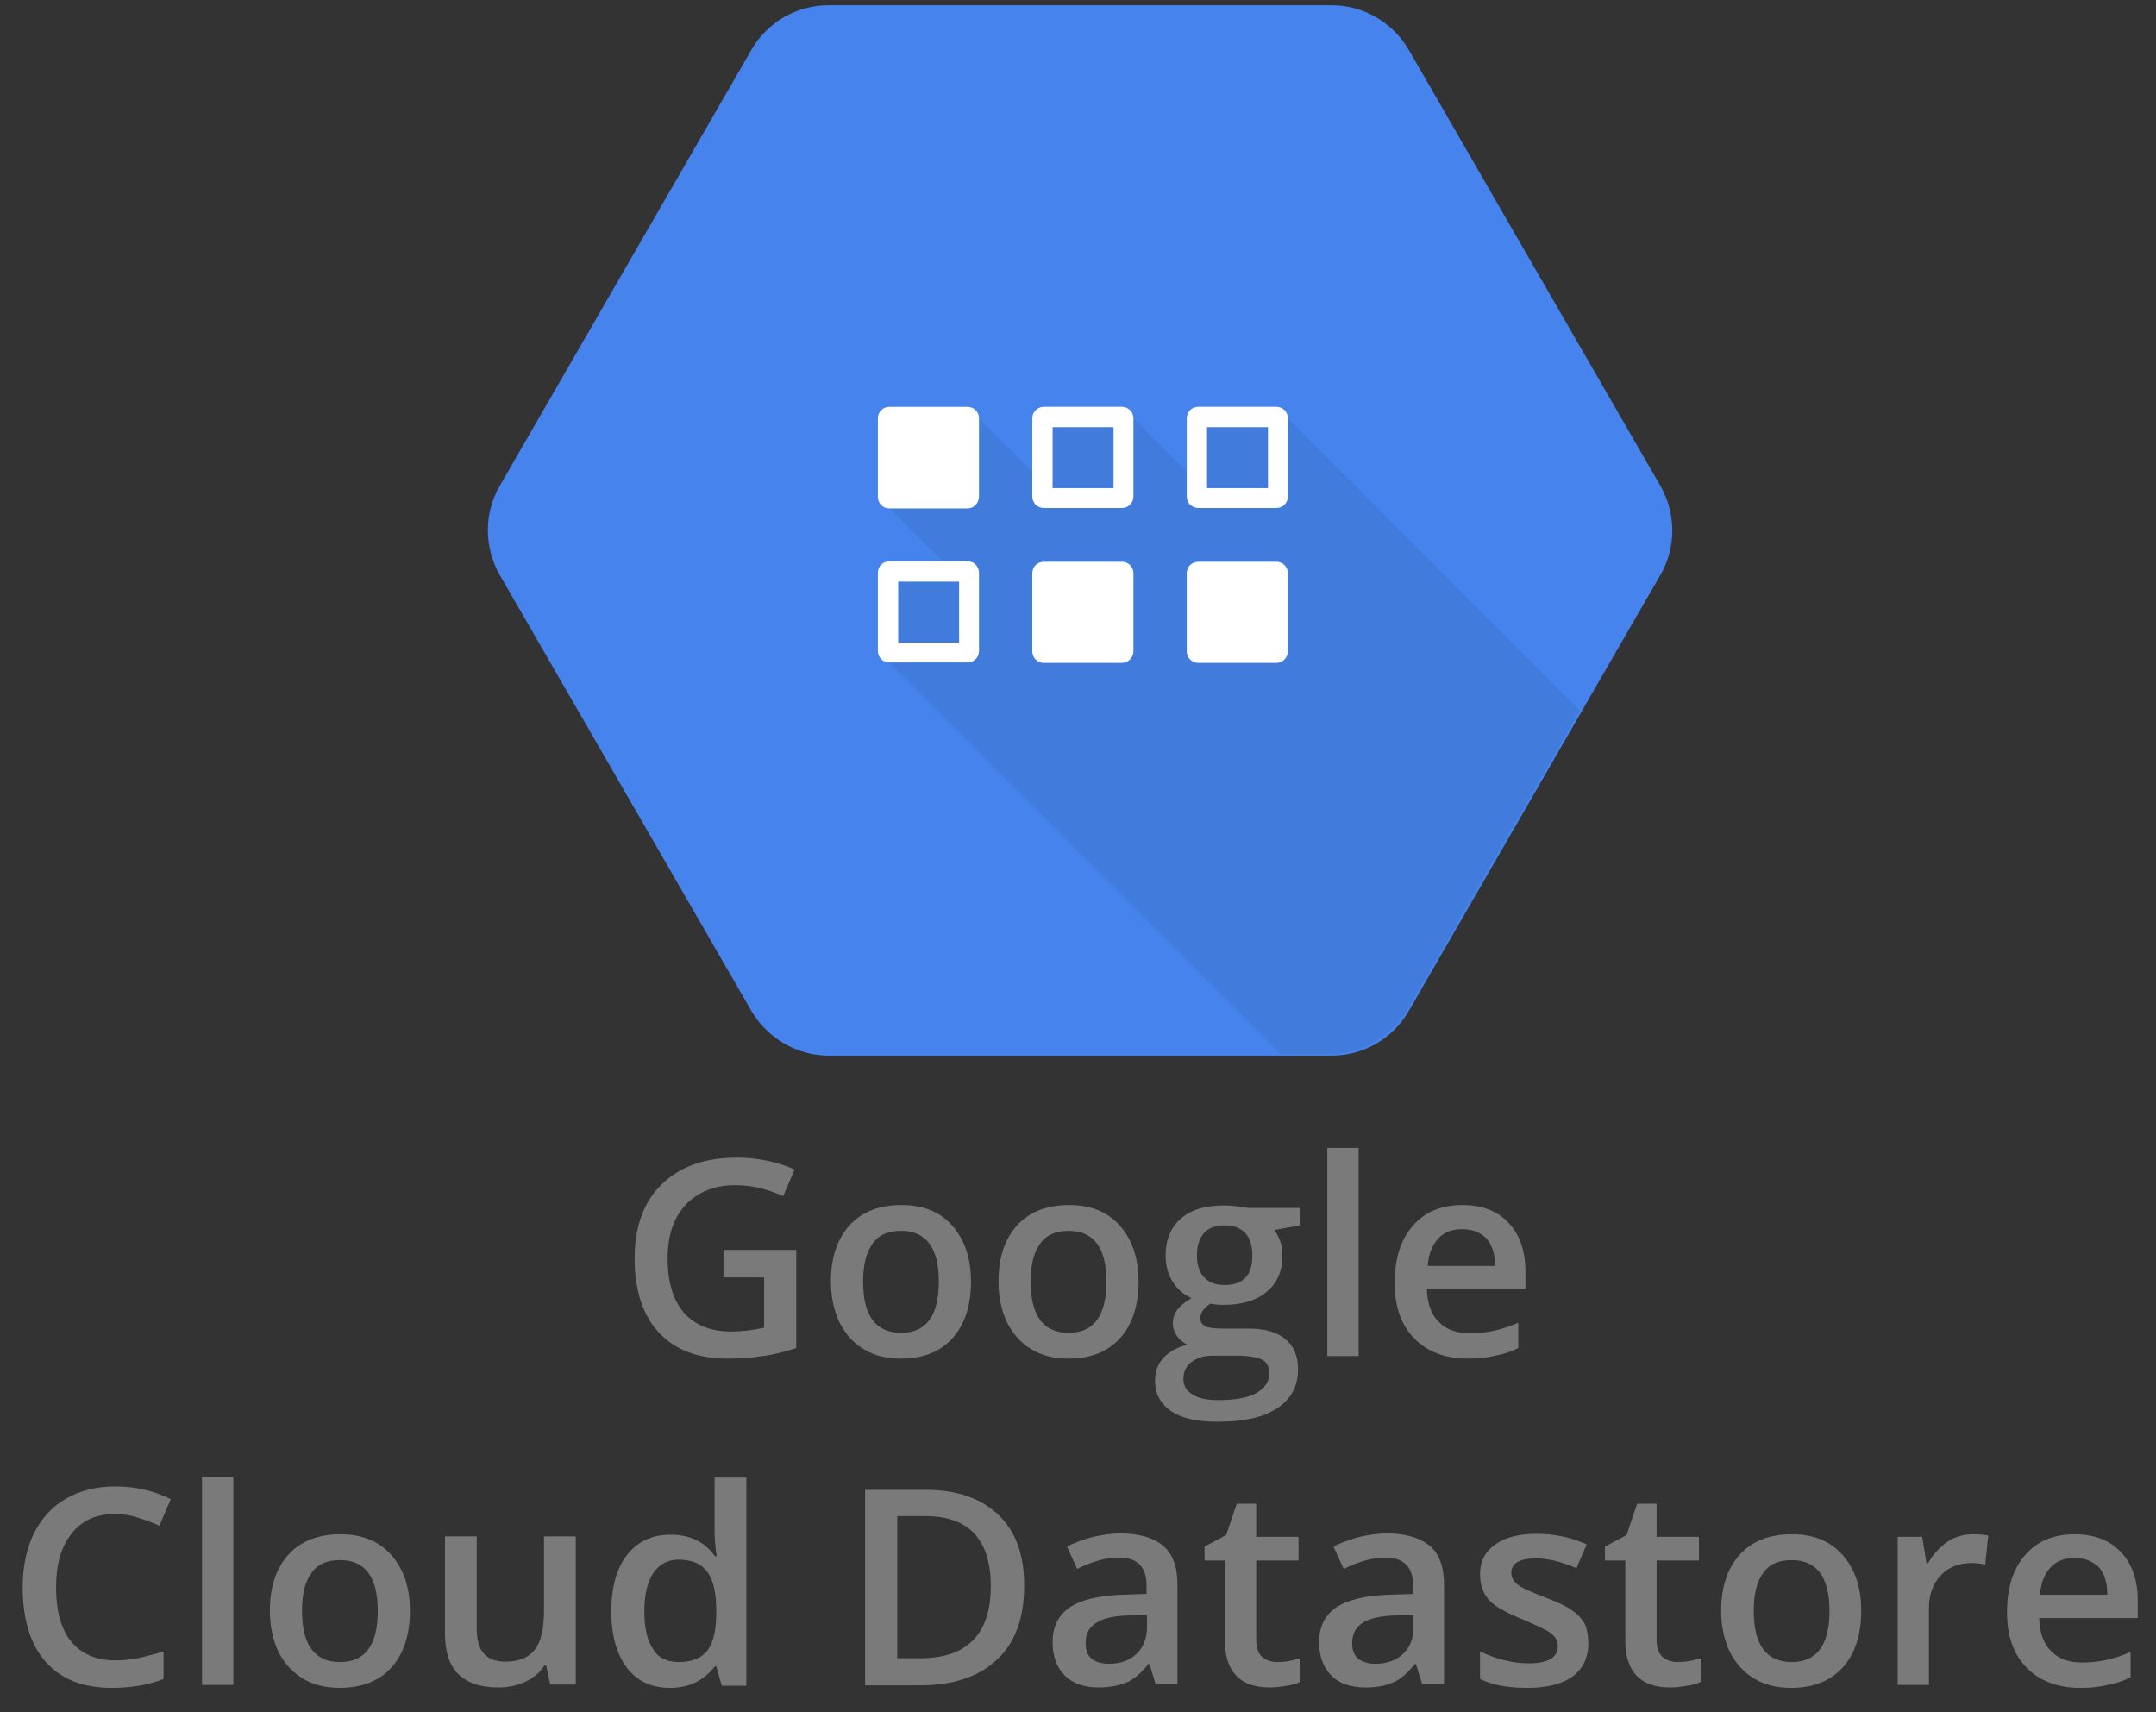 <svg width="68" height="54" viewBox="0 0 68 54" fill="none" xmlns="http://www.w3.org/2000/svg">
<rect x="0" y="0" width="68" height="54" fill="#333333" stroke="none"/>
<g clip-path="url(#clip0_466_14601)">
<path d="M41.993 0.165H26.137C25.123 0.165 24.202 0.698 23.695 1.579L15.767 15.313C15.26 16.18 15.26 17.262 15.767 18.142L23.695 31.876C24.202 32.744 25.136 33.291 26.137 33.291H41.993C43.008 33.291 43.928 32.757 44.436 31.876L52.364 18.142C52.871 17.275 52.871 16.194 52.364 15.313L44.436 1.579C43.928 0.698 42.994 0.165 41.993 0.165Z" fill="#4683ED"/>
<path d="M40.619 13.191H37.776L37.416 14.86L35.748 13.191L32.891 13.111L32.678 14.993L30.863 13.178L28.033 16.008L29.968 17.943L27.953 18.023L28.02 20.879L40.379 33.238H41.954C42.968 33.238 43.889 32.704 44.396 31.823L49.828 22.414L40.619 13.191Z" fill="#417BDC"/>
<path d="M30.517 16.034H28.048C27.848 16.034 27.688 15.874 27.688 15.673V13.191C27.688 12.991 27.848 12.831 28.048 12.831H30.517C30.717 12.831 30.877 12.991 30.877 13.191V15.66C30.877 15.86 30.717 16.034 30.517 16.034Z" fill="white"/>
<path d="M35.388 12.83H32.919C32.719 12.83 32.559 12.991 32.559 13.191V15.66C32.559 15.86 32.719 16.02 32.919 16.02H35.388C35.588 16.02 35.748 15.86 35.748 15.66V13.191C35.748 12.991 35.588 12.83 35.388 12.83ZM35.121 15.393H33.199V13.471H35.121V15.393Z" fill="white"/>
<path d="M40.259 12.83H37.79C37.59 12.83 37.43 12.991 37.43 13.191V15.66C37.43 15.86 37.59 16.02 37.79 16.02H40.259C40.459 16.02 40.62 15.86 40.62 15.66V13.191C40.62 12.991 40.459 12.83 40.259 12.83ZM39.992 15.393H38.07V13.471H39.992V15.393Z" fill="white"/>
<path d="M30.517 17.702H28.048C27.848 17.702 27.688 17.862 27.688 18.062V20.532C27.688 20.732 27.848 20.892 28.048 20.892H30.517C30.717 20.892 30.877 20.732 30.877 20.532V18.062C30.877 17.862 30.717 17.702 30.517 17.702ZM30.25 20.265H28.328V18.343H30.25V20.265Z" fill="white"/>
<path d="M35.388 20.906H32.919C32.719 20.906 32.559 20.745 32.559 20.545V18.076C32.559 17.876 32.719 17.716 32.919 17.716H35.388C35.588 17.716 35.748 17.876 35.748 18.076V20.545C35.748 20.732 35.588 20.906 35.388 20.906Z" fill="white"/>
<path d="M40.259 20.906H37.79C37.59 20.906 37.43 20.745 37.43 20.545V18.076C37.43 17.876 37.59 17.716 37.79 17.716H40.259C40.459 17.716 40.62 17.876 40.62 18.076V20.545C40.62 20.732 40.459 20.906 40.259 20.906Z" fill="white"/>
<path d="M22.845 39.418H25.114V42.514C24.74 42.634 24.38 42.728 24.046 42.768C23.699 42.821 23.339 42.848 22.939 42.848C22.004 42.848 21.284 42.567 20.776 42.02C20.269 41.473 20.016 40.685 20.016 39.685C20.016 38.697 20.296 37.91 20.87 37.349C21.444 36.788 22.231 36.508 23.232 36.508C23.873 36.508 24.487 36.628 25.061 36.882L24.7 37.723C24.193 37.496 23.699 37.376 23.192 37.376C22.538 37.376 22.018 37.589 21.631 37.989C21.244 38.403 21.057 38.964 21.057 39.685C21.057 40.445 21.23 41.006 21.577 41.406C21.924 41.793 22.418 41.993 23.059 41.993C23.379 41.993 23.739 41.953 24.1 41.873V40.285H22.818V39.418H22.845Z" fill="#7A7A7A"/>
<path d="M30.625 40.419C30.625 41.18 30.425 41.78 30.038 42.207C29.651 42.634 29.103 42.848 28.409 42.848C27.969 42.848 27.582 42.755 27.248 42.554C26.914 42.354 26.661 42.074 26.474 41.7C26.3 41.327 26.207 40.899 26.207 40.419C26.207 39.658 26.407 39.071 26.794 38.644C27.181 38.217 27.729 38.003 28.436 38.003C29.117 38.003 29.651 38.217 30.038 38.657C30.425 39.098 30.625 39.685 30.625 40.419ZM27.221 40.419C27.221 41.5 27.622 42.034 28.423 42.034C29.21 42.034 29.61 41.5 29.61 40.419C29.61 39.351 29.21 38.817 28.423 38.817C28.009 38.817 27.702 38.951 27.515 39.231C27.315 39.511 27.221 39.912 27.221 40.419Z" fill="#7A7A7A"/>
<path d="M35.91 40.419C35.91 41.18 35.71 41.78 35.323 42.207C34.936 42.634 34.388 42.848 33.694 42.848C33.254 42.848 32.867 42.755 32.533 42.554C32.2 42.354 31.946 42.074 31.759 41.7C31.586 41.327 31.492 40.899 31.492 40.419C31.492 39.658 31.692 39.071 32.079 38.644C32.467 38.217 33.014 38.003 33.721 38.003C34.402 38.003 34.936 38.217 35.323 38.657C35.71 39.098 35.91 39.685 35.91 40.419ZM32.507 40.419C32.507 41.5 32.907 42.034 33.708 42.034C34.495 42.034 34.896 41.5 34.896 40.419C34.896 39.351 34.495 38.817 33.708 38.817C33.294 38.817 32.987 38.951 32.8 39.231C32.6 39.511 32.507 39.912 32.507 40.419Z" fill="#7A7A7A"/>
<path d="M40.994 38.096V38.644L40.193 38.791C40.26 38.884 40.327 39.004 40.38 39.151C40.434 39.298 40.447 39.444 40.447 39.605C40.447 40.085 40.287 40.459 39.953 40.739C39.62 41.019 39.166 41.153 38.578 41.153C38.432 41.153 38.298 41.139 38.178 41.113C37.965 41.246 37.858 41.406 37.858 41.58C37.858 41.687 37.911 41.767 38.005 41.82C38.098 41.873 38.285 41.9 38.552 41.9H39.366C39.886 41.9 40.273 42.007 40.54 42.234C40.807 42.447 40.941 42.768 40.941 43.181C40.941 43.715 40.727 44.116 40.287 44.409C39.846 44.703 39.219 44.837 38.392 44.837C37.751 44.837 37.27 44.73 36.937 44.503C36.603 44.276 36.43 43.956 36.43 43.542C36.43 43.248 36.523 43.008 36.697 42.821C36.883 42.621 37.137 42.487 37.457 42.407C37.324 42.354 37.217 42.261 37.124 42.141C37.044 42.02 36.99 41.887 36.99 41.74C36.99 41.567 37.044 41.42 37.137 41.3C37.23 41.179 37.377 41.059 37.578 40.939C37.337 40.833 37.137 40.659 36.99 40.432C36.843 40.192 36.763 39.925 36.763 39.605C36.763 39.097 36.923 38.71 37.244 38.43C37.564 38.15 38.018 38.016 38.605 38.016C38.739 38.016 38.872 38.03 39.019 38.043C39.166 38.056 39.273 38.083 39.353 38.096H40.994ZM37.324 43.489C37.324 43.702 37.417 43.862 37.617 43.982C37.804 44.102 38.085 44.156 38.432 44.156C38.965 44.156 39.379 44.076 39.633 43.929C39.9 43.769 40.033 43.569 40.033 43.315C40.033 43.115 39.967 42.968 39.82 42.888C39.673 42.808 39.406 42.754 39.006 42.754H38.258C37.978 42.754 37.751 42.821 37.578 42.955C37.404 43.088 37.324 43.262 37.324 43.489ZM37.751 39.605C37.751 39.898 37.831 40.125 37.978 40.285C38.125 40.445 38.338 40.526 38.632 40.526C39.206 40.526 39.499 40.218 39.499 39.605C39.499 39.298 39.433 39.071 39.286 38.897C39.139 38.737 38.925 38.644 38.632 38.644C38.338 38.644 38.125 38.724 37.978 38.884C37.818 39.057 37.751 39.298 37.751 39.605Z" fill="#7A7A7A"/>
<path d="M42.851 42.767H41.863V36.201H42.851V42.767Z" fill="#7A7A7A"/>
<path d="M46.311 42.848C45.59 42.848 45.016 42.634 44.602 42.207C44.188 41.78 43.988 41.206 43.988 40.459C43.988 39.698 44.175 39.098 44.562 38.657C44.936 38.217 45.47 38.003 46.124 38.003C46.738 38.003 47.231 38.19 47.578 38.564C47.939 38.937 48.112 39.458 48.112 40.112V40.646H45.003C45.016 41.1 45.136 41.447 45.376 41.687C45.603 41.927 45.937 42.047 46.351 42.047C46.631 42.047 46.885 42.02 47.125 41.967C47.365 41.914 47.619 41.834 47.886 41.714V42.514C47.645 42.634 47.405 42.715 47.151 42.755C46.911 42.821 46.631 42.848 46.311 42.848ZM46.124 38.764C45.803 38.764 45.55 38.857 45.363 39.058C45.176 39.258 45.056 39.551 45.029 39.925H47.151C47.151 39.538 47.058 39.244 46.871 39.044C46.684 38.871 46.444 38.764 46.124 38.764Z" fill="#7A7A7A"/>
<path d="M3.624 47.746C3.05 47.746 2.583 47.946 2.263 48.36C1.929 48.773 1.769 49.334 1.769 50.055C1.769 50.815 1.929 51.389 2.25 51.776C2.57 52.163 3.037 52.364 3.638 52.364C3.905 52.364 4.158 52.337 4.399 52.284C4.639 52.23 4.892 52.163 5.159 52.083V52.951C4.679 53.138 4.132 53.231 3.518 53.231C2.61 53.231 1.916 52.951 1.436 52.404C0.955 51.856 0.715 51.069 0.715 50.055C0.715 49.414 0.835 48.853 1.062 48.373C1.302 47.892 1.636 47.519 2.076 47.265C2.517 47.012 3.037 46.878 3.638 46.878C4.265 46.878 4.852 47.012 5.386 47.279L5.026 48.119C4.812 48.026 4.599 47.933 4.358 47.866C4.132 47.786 3.878 47.746 3.624 47.746Z" fill="#7A7A7A"/>
<path d="M7.359 53.138H6.371V46.572H7.359V53.138Z" fill="#7A7A7A"/>
<path d="M12.929 50.802C12.929 51.563 12.729 52.164 12.342 52.591C11.955 53.018 11.408 53.231 10.714 53.231C10.274 53.231 9.886 53.138 9.553 52.938C9.219 52.737 8.966 52.457 8.779 52.084C8.605 51.71 8.512 51.283 8.512 50.802C8.512 50.041 8.712 49.454 9.099 49.027C9.486 48.6 10.033 48.386 10.741 48.386C11.421 48.386 11.955 48.6 12.342 49.041C12.729 49.481 12.929 50.055 12.929 50.802ZM9.526 50.802C9.526 51.883 9.926 52.417 10.727 52.417C11.515 52.417 11.915 51.883 11.915 50.802C11.915 49.734 11.515 49.201 10.727 49.201C10.313 49.201 10.007 49.334 9.82 49.614C9.619 49.881 9.526 50.282 9.526 50.802Z" fill="#7A7A7A"/>
<path d="M17.358 53.138L17.225 52.524H17.172C17.038 52.738 16.838 52.911 16.584 53.031C16.331 53.151 16.037 53.218 15.717 53.218C15.156 53.218 14.729 53.071 14.449 52.791C14.169 52.511 14.035 52.084 14.035 51.51V48.453H15.036V51.336C15.036 51.697 15.103 51.964 15.25 52.137C15.396 52.31 15.623 52.404 15.944 52.404C16.358 52.404 16.664 52.284 16.865 52.03C17.065 51.777 17.158 51.363 17.158 50.776V48.453H18.159V53.125H17.358V53.138Z" fill="#7A7A7A"/>
<path d="M21.136 53.231C20.549 53.231 20.095 53.018 19.775 52.604C19.455 52.177 19.281 51.59 19.281 50.829C19.281 50.068 19.441 49.467 19.775 49.04C20.109 48.613 20.562 48.4 21.15 48.4C21.764 48.4 22.231 48.627 22.551 49.08H22.605C22.551 48.747 22.538 48.48 22.538 48.293V46.598H23.539V53.164H22.765L22.591 52.55H22.551C22.204 52.991 21.75 53.231 21.136 53.231ZM21.403 52.417C21.817 52.417 22.111 52.297 22.298 52.07C22.484 51.843 22.578 51.469 22.591 50.949V50.815C22.591 50.228 22.498 49.814 22.298 49.561C22.111 49.307 21.804 49.187 21.403 49.187C21.056 49.187 20.789 49.334 20.603 49.614C20.416 49.895 20.322 50.295 20.322 50.829C20.322 51.349 20.416 51.736 20.603 52.017C20.763 52.284 21.03 52.417 21.403 52.417Z" fill="#7A7A7A"/>
<path d="M32.303 50.001C32.303 51.016 32.023 51.803 31.449 52.337C30.889 52.871 30.075 53.151 29.007 53.151H27.285V46.985H29.194C30.181 46.985 30.942 47.252 31.489 47.773C32.037 48.293 32.303 49.041 32.303 50.001ZM31.249 50.028C31.249 48.547 30.555 47.813 29.18 47.813H28.299V52.297H29.02C30.502 52.297 31.249 51.536 31.249 50.028Z" fill="#7A7A7A"/>
<path d="M36.456 53.138L36.256 52.484H36.216C35.989 52.764 35.762 52.964 35.535 53.058C35.308 53.151 35.014 53.218 34.654 53.218C34.2 53.218 33.84 53.098 33.586 52.844C33.333 52.591 33.199 52.244 33.199 51.79C33.199 51.309 33.373 50.949 33.733 50.696C34.093 50.455 34.641 50.322 35.361 50.295L36.162 50.268V50.015C36.162 49.721 36.095 49.494 35.949 49.347C35.815 49.201 35.588 49.121 35.295 49.121C35.054 49.121 34.828 49.161 34.601 49.227C34.387 49.294 34.173 49.374 33.973 49.481L33.653 48.774C33.907 48.64 34.187 48.547 34.48 48.467C34.788 48.4 35.068 48.36 35.335 48.36C35.922 48.36 36.376 48.493 36.683 48.747C36.99 49.001 37.136 49.414 37.136 49.962V53.111H36.456V53.138ZM34.974 52.471C35.335 52.471 35.628 52.364 35.842 52.164C36.055 51.963 36.175 51.683 36.175 51.323V50.922L35.575 50.949C35.108 50.962 34.774 51.042 34.561 51.189C34.347 51.323 34.24 51.536 34.24 51.83C34.24 52.044 34.307 52.204 34.427 52.31C34.547 52.404 34.721 52.471 34.974 52.471Z" fill="#7A7A7A"/>
<path d="M40.288 52.417C40.528 52.417 40.768 52.377 41.008 52.297V53.044C40.902 53.098 40.755 53.138 40.581 53.165C40.408 53.191 40.234 53.218 40.048 53.218C39.113 53.218 38.633 52.724 38.633 51.736V49.214H37.992V48.773L38.673 48.413L39.007 47.425H39.62V48.467H40.955V49.214H39.62V51.71C39.62 51.95 39.674 52.123 39.794 52.244C39.941 52.364 40.088 52.417 40.288 52.417Z" fill="#7A7A7A"/>
<path d="M44.862 53.138L44.662 52.484H44.622C44.395 52.764 44.168 52.965 43.941 53.058C43.714 53.165 43.421 53.218 43.06 53.218C42.606 53.218 42.246 53.098 41.992 52.845C41.739 52.591 41.605 52.244 41.605 51.79C41.605 51.31 41.779 50.949 42.139 50.696C42.5 50.456 43.047 50.322 43.768 50.295L44.568 50.269V50.015C44.568 49.721 44.502 49.495 44.355 49.348C44.208 49.201 43.995 49.121 43.701 49.121C43.461 49.121 43.234 49.161 43.007 49.228C42.793 49.294 42.58 49.374 42.38 49.481L42.059 48.774C42.313 48.64 42.593 48.547 42.887 48.467C43.194 48.4 43.474 48.36 43.741 48.36C44.328 48.36 44.782 48.494 45.089 48.747C45.396 49.001 45.543 49.414 45.543 49.962V53.111H44.862V53.138ZM43.381 52.471C43.741 52.471 44.035 52.364 44.248 52.164C44.462 51.964 44.582 51.683 44.582 51.323V50.923L43.981 50.949C43.514 50.963 43.18 51.043 42.967 51.19C42.753 51.323 42.647 51.537 42.647 51.83C42.647 52.044 42.713 52.204 42.833 52.311C42.953 52.404 43.14 52.471 43.381 52.471Z" fill="#7A7A7A"/>
<path d="M50.096 51.817C50.096 52.27 49.936 52.617 49.603 52.871C49.269 53.111 48.788 53.231 48.175 53.231C47.547 53.231 47.053 53.138 46.68 52.951V52.084C47.227 52.337 47.734 52.457 48.215 52.457C48.828 52.457 49.136 52.27 49.136 51.91C49.136 51.79 49.095 51.697 49.029 51.617C48.962 51.536 48.855 51.456 48.695 51.376C48.535 51.296 48.321 51.203 48.054 51.083C47.52 50.869 47.147 50.669 46.96 50.455C46.773 50.242 46.68 49.975 46.68 49.641C46.68 49.241 46.84 48.934 47.16 48.707C47.48 48.48 47.921 48.373 48.481 48.373C49.029 48.373 49.549 48.48 50.043 48.707L49.723 49.454C49.215 49.241 48.802 49.147 48.455 49.147C47.934 49.147 47.667 49.294 47.667 49.601C47.667 49.748 47.734 49.868 47.867 49.975C48.001 50.082 48.308 50.215 48.762 50.389C49.149 50.535 49.429 50.669 49.603 50.802C49.776 50.922 49.91 51.069 49.99 51.23C50.056 51.39 50.096 51.59 50.096 51.817Z" fill="#7A7A7A"/>
<path d="M52.917 52.417C53.157 52.417 53.397 52.377 53.637 52.297V53.044C53.531 53.098 53.384 53.138 53.21 53.165C53.037 53.191 52.863 53.218 52.676 53.218C51.742 53.218 51.262 52.724 51.262 51.736V49.214H50.621V48.773L51.302 48.413L51.635 47.425H52.249V48.467H53.584V49.214H52.249V51.71C52.249 51.95 52.303 52.123 52.423 52.244C52.556 52.364 52.717 52.417 52.917 52.417Z" fill="#7A7A7A"/>
<path d="M58.703 50.802C58.703 51.563 58.503 52.164 58.116 52.591C57.729 53.018 57.181 53.231 56.487 53.231C56.047 53.231 55.66 53.138 55.326 52.938C54.992 52.737 54.739 52.457 54.552 52.084C54.379 51.71 54.285 51.283 54.285 50.802C54.285 50.041 54.485 49.454 54.872 49.027C55.26 48.6 55.807 48.386 56.514 48.386C57.195 48.386 57.729 48.6 58.116 49.041C58.503 49.481 58.703 50.055 58.703 50.802ZM55.313 50.802C55.313 51.883 55.713 52.417 56.514 52.417C57.301 52.417 57.702 51.883 57.702 50.802C57.702 49.734 57.301 49.201 56.514 49.201C56.1 49.201 55.793 49.334 55.606 49.614C55.406 49.881 55.313 50.282 55.313 50.802Z" fill="#7A7A7A"/>
<path d="M62.214 48.386C62.414 48.386 62.574 48.4 62.708 48.426L62.614 49.347C62.468 49.307 62.321 49.294 62.174 49.294C61.773 49.294 61.453 49.428 61.213 49.681C60.973 49.935 60.839 50.282 60.839 50.695V53.138H59.852V48.467H60.626L60.759 49.294H60.812C60.973 49.014 61.173 48.8 61.413 48.627C61.653 48.467 61.934 48.386 62.214 48.386Z" fill="#7A7A7A"/>
<path d="M65.623 53.231C64.902 53.231 64.329 53.018 63.915 52.591C63.501 52.164 63.301 51.59 63.301 50.842C63.301 50.081 63.488 49.481 63.875 49.041C64.248 48.6 64.782 48.386 65.436 48.386C66.05 48.386 66.544 48.573 66.891 48.947C67.251 49.321 67.425 49.841 67.425 50.495V51.029H64.315C64.329 51.483 64.449 51.83 64.689 52.07C64.916 52.31 65.249 52.431 65.663 52.431C65.943 52.431 66.197 52.404 66.437 52.35C66.677 52.297 66.931 52.217 67.198 52.097V52.898C66.958 53.018 66.718 53.098 66.464 53.138C66.224 53.205 65.943 53.231 65.623 53.231ZM65.436 49.134C65.116 49.134 64.862 49.227 64.675 49.428C64.489 49.628 64.368 49.921 64.342 50.295H66.464C66.464 49.908 66.371 49.614 66.184 49.414C65.997 49.241 65.757 49.134 65.436 49.134Z" fill="#7A7A7A"/>
</g>
<defs>
<clipPath id="clip0_466_14601">
<rect width="66.733" height="53.066" fill="white" transform="translate(0.676 0.165)"/>
</clipPath>
</defs>
</svg>
